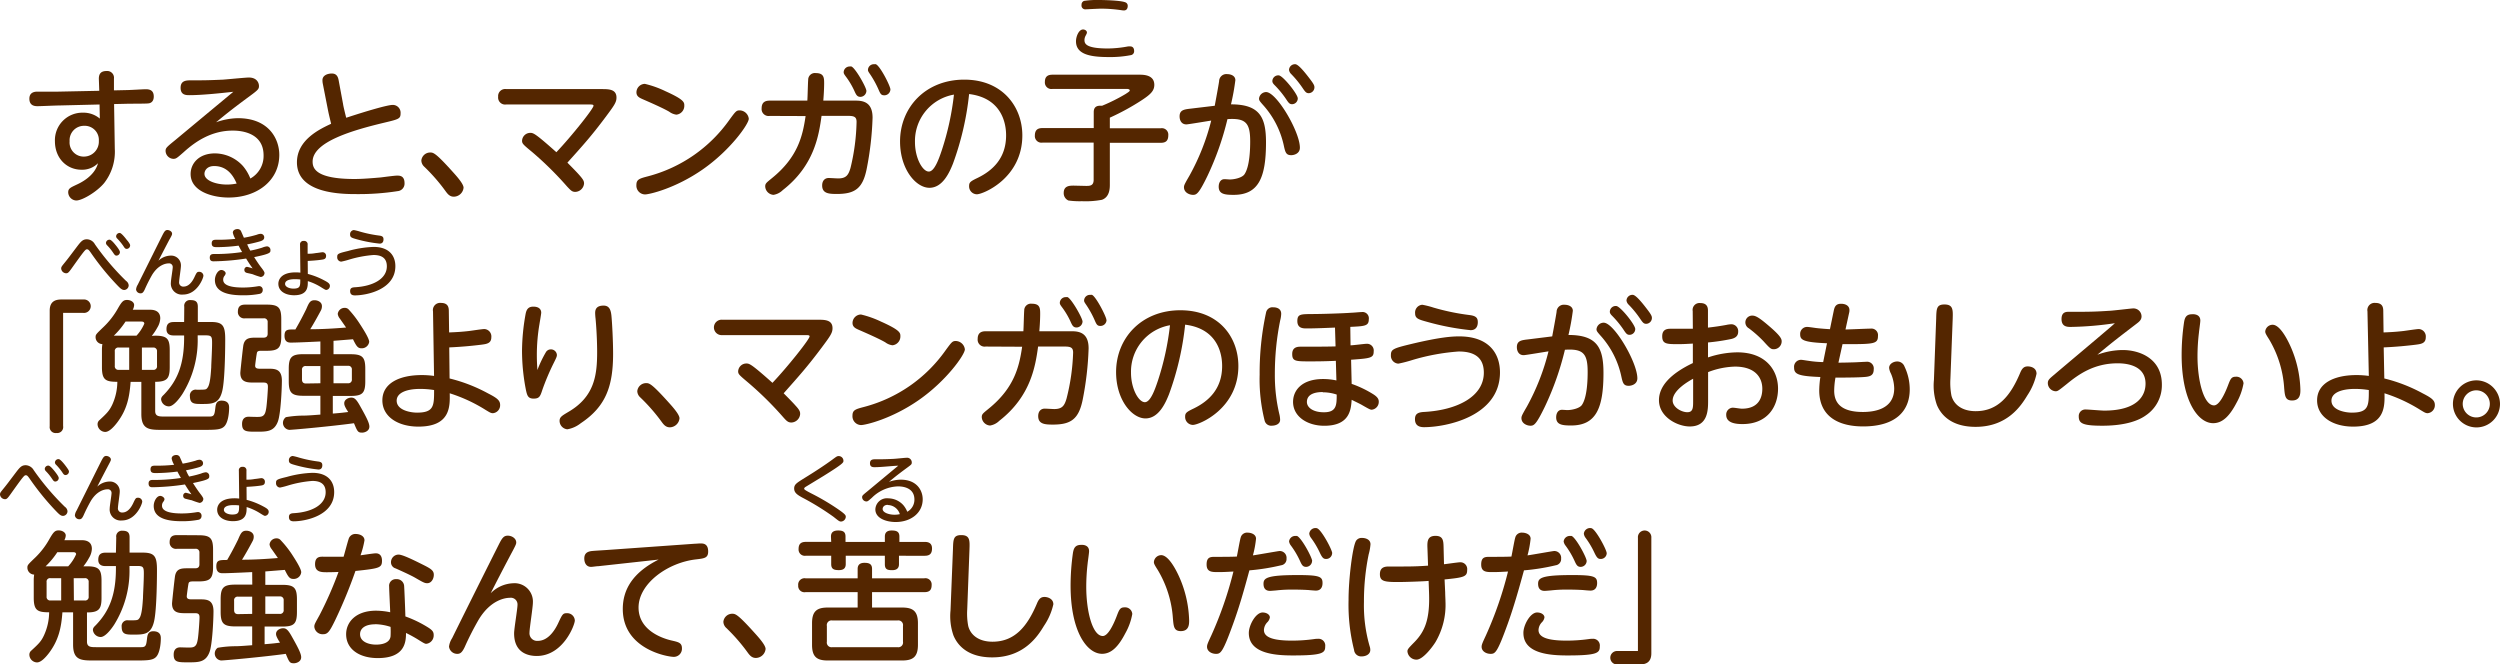 <svg xmlns="http://www.w3.org/2000/svg" width="531.16" height="141.17" viewBox="0 0 531.16 141.17">
  <defs>
    <style>
      .cls-1 {
        fill: #542600;
      }
    </style>
  </defs>
  <g id="レイヤー_2" data-name="レイヤー 2">
    <g id="レイヤー_1のコピー" data-name="レイヤー 1のコピー">
      <g id="txt_11">
        <path class="cls-1" d="M24.39,31.65a10.8,10.8,0,0,1-2.25,7.23c-1.53,1.86-4.65,3.72-5.94,3.72a1.79,1.79,0,0,1-1.71-1.74c0-.81.48-1,1.71-1.59.72-.33,3.87-1.74,4.62-4.59a4.72,4.72,0,0,1-3.51,1.38c-3.09,0-5.64-2.4-5.64-6.06a5.84,5.84,0,0,1,6-6.06,5.37,5.37,0,0,1,3.54,1.26l-.06-3-8.58.21c-.72,0-3.9.15-4.56.15-.48,0-1.77,0-1.77-1.59,0-1.08.69-1.47,1.59-1.5.69,0,3.84,0,4.5,0l8.76-.18L21,16.74c0-.81.24-1.65,1.62-1.65a1.44,1.44,0,0,1,1.59,1.62l0,2.49,2.7-.06c.63,0,3.48-.18,4.08-.18,1,0,1.68.36,1.68,1.56s-.81,1.41-1.08,1.44c-.48.09-4,.06-4.71.09l-2.64.06Zm-6.51-4.92A3.06,3.06,0,0,0,14.79,30a3,3,0,0,0,3.09,3.27A3.18,3.18,0,0,0,21,29.94,3,3,0,0,0,17.88,26.73Z"/>
        <path class="cls-1" d="M40.26,20.22c-.69,0-1.89,0-1.89-1.56s1.2-1.59,2.22-1.59c2.34,0,3.66,0,6.81-.15.87-.06,4.83-.45,5.46-.45,1.74,0,2.16,1.17,2.16,1.8s-.18.84-1.89,2.1c-4.2,3.09-5.43,4.14-7.23,5.61a14.5,14.5,0,0,1,4.65-.87c6.54,0,8.79,4.38,8.79,7.8,0,5.46-4.71,9.06-10.77,9.06-3.51,0-8.07-1.35-8.07-5,0-2.22,1.74-4.38,5.19-4.38a8.12,8.12,0,0,1,5.94,2.7,9.43,9.43,0,0,1,1.56,2.64A5.47,5.47,0,0,0,56,33c0-5.25-5.67-5.25-6.57-5.25-4.47,0-7.86,2.28-10.35,4.53-1.5,1.32-1.68,1.47-2.25,1.47a1.73,1.73,0,0,1-1.65-1.68c0-.63.21-.81,2.13-2.37,4-3.33,8.19-6.81,12.27-10.2C46.89,19.8,42.93,20.22,40.26,20.22Zm5.25,15.06c-1.56,0-2.07,1-2.07,1.65,0,1.5,2.61,2.28,4.71,2.28A10.12,10.12,0,0,0,50.28,39C49.32,36.66,47.76,35.28,45.51,35.28Z"/>
        <path class="cls-1" d="M72.9,22.17c0,.15.36,1.71.66,2.85,4-1.32,8.73-2.73,9.87-2.73a1.66,1.66,0,0,1,1.68,1.77c0,1.17-.36,1.26-3.45,2-6.78,1.62-15.24,4.08-15.24,8.28,0,1.44.69,3.69,8.91,3.69,1.71,0,3.81-.18,5.55-.33.51-.06,2.94-.39,3.48-.39s1.59,0,1.59,1.62a1.6,1.6,0,0,1-1.47,1.68,53.3,53.3,0,0,1-8.61.63c-3.09,0-12.78,0-12.78-6.75,0-4.8,4.89-7.08,7.26-8.19-.45-1.89-.51-2.1-.75-3.33l-1-5.1a4,4,0,0,1-.09-.84c0-1,1.05-1.41,2-1.41,1.14,0,1.35.9,1.47,1.59Z"/>
        <path class="cls-1" d="M96.42,41.79c-.93,0-1.38-.66-1.86-1.32a38.38,38.38,0,0,0-4.44-5.07,1.86,1.86,0,0,1-.6-1.29,1.89,1.89,0,0,1,1.86-1.71c.66,0,1.11,0,4.71,4,.84.93,2.4,2.64,2.4,3.48A2.11,2.11,0,0,1,96.42,41.79Z"/>
        <path class="cls-1" d="M127.83,18.93c1.47,0,3.15,0,3.15,1.8,0,1-.45,1.65-2.43,4.29-2.85,3.81-4.65,5.82-8,9.54,1.62,1.62,2.31,2.37,2.46,2.55,1,1.11,1.08,1.44,1.08,1.89a1.94,1.94,0,0,1-1.86,1.77c-.72,0-1-.36-1.77-1.17a71.46,71.46,0,0,0-7.35-7.26c-2-1.65-2.19-1.83-2.19-2.46a1.75,1.75,0,0,1,1.77-1.65c.63,0,1.08.15,5.52,4.11,3.27-3.45,7.89-9.27,7.89-9.87,0-.27-.33-.27-.84-.27H107.55a1.49,1.49,0,0,1-1.71-1.65,1.49,1.49,0,0,1,1.71-1.62Z"/>
        <path class="cls-1" d="M159.09,25.23c0,1.11-3.9,6.66-9.75,10.74s-11.4,5.34-12.3,5.34a1.87,1.87,0,0,1-1.83-2c0-1.2.66-1.38,2.49-1.86a30.73,30.73,0,0,0,17.28-12c1.32-1.8,1.47-2,2.19-2A2,2,0,0,1,159.09,25.23Zm-17.7-5.85c4,1.8,4,2.37,4,3.06a1.88,1.88,0,0,1-1.68,1.92,3.19,3.19,0,0,1-1.53-.63c-1.35-.78-3.75-1.83-5.67-2.67-.6-.27-1.29-.57-1.29-1.44a1.82,1.82,0,0,1,1.8-1.8A21.08,21.08,0,0,1,141.39,19.38Z"/>
        <path class="cls-1" d="M163.53,24.63A1.48,1.48,0,0,1,161.82,23c0-1.41.93-1.62,1.71-1.62h8c.06-.72.12-3.81.18-4.41a1.42,1.42,0,0,1,1.62-1.44c1.77,0,1.77,1.05,1.77,2.22,0,.12,0,1.53-.18,3.63h6.93c1.74,0,3.54.48,3.54,3.63a66.19,66.19,0,0,1-1.26,10.92c-.84,4.14-2.52,5.28-6.33,5.28-1.68,0-3.12-.09-3.12-1.8,0-1.08.63-1.59,1.38-1.59.33,0,1.77.09,2,.09,1.71,0,2.19-.69,2.64-2.22a44.83,44.83,0,0,0,1.29-9.78c0-1-.42-1.29-1.74-1.29h-5.7c-.57,4.11-1.53,10.56-8.25,15.78a3.62,3.62,0,0,1-1.95,1,1.88,1.88,0,0,1-1.77-1.77c0-.63.21-.78,1.38-1.74,5.64-4.53,6.6-9.18,7.2-13.23Zm20.55-5.31a1.31,1.31,0,0,1-1.26,1.26c-.72,0-.93-.45-1.32-1.32a16.57,16.57,0,0,0-1.68-2.85c-.45-.6-.57-.78-.57-1.08a1.26,1.26,0,0,1,1.35-1.2.57.57,0,0,1,.3,0C181.77,14.49,184.08,18.6,184.08,19.32Zm5.1-.3a1.29,1.29,0,0,1-1.29,1.23c-.69,0-.84-.3-1.29-1.35a20.67,20.67,0,0,0-1.65-3c-.45-.66-.54-.78-.54-1.08a1.24,1.24,0,0,1,1.35-1.17.67.67,0,0,1,.33,0C187,14,189.18,18.3,189.18,19Z"/>
        <path class="cls-1" d="M202.47,34.77c-.72,1.8-2.16,5.13-5,5.13s-6.24-3.9-6.24-9.84c0-7.23,5.4-13.14,13.65-13.14,8.1,0,12.33,5.76,12.33,11.85,0,9.09-8.34,12.51-9.66,12.51a1.68,1.68,0,0,1-1.65-1.74c0-.78.24-1,1.86-1.77,3.12-1.53,6-4.14,6-9,0-1.26-.12-7.83-7.86-8.79A61.48,61.48,0,0,1,202.47,34.77Zm-8.07-4.56c0,3.39,1.62,6.24,2.94,6.24,1.17,0,2.1-2.55,2.76-4.53a58.42,58.42,0,0,0,2.58-11.82A10,10,0,0,0,194.4,30.21Z"/>
        <path class="cls-1" d="M235.8,39.18c0,.75,0,2.67-1.68,3.27a18.59,18.59,0,0,1-4.23.3A17.41,17.41,0,0,1,227,42.6,1.7,1.7,0,0,1,226,41c0-1.56,1.29-1.56,2.16-1.56l2.58.06c.78,0,1.62,0,1.62-1.29V30.3H221.49a1.4,1.4,0,0,1-1.62-1.47c0-1.2.57-1.62,1.62-1.62h10.89V23.82c0-1.44,1.11-1.38,1.77-1.35A38,38,0,0,0,239.1,20c.84-.54.93-.63.93-.81s-.27-.3-.66-.3H223.65A1.39,1.39,0,0,1,222,17.4c0-1.29.81-1.53,1.62-1.53h18.42c.87,0,3.21,0,3.21,2.16,0,1.23-.75,2-2.64,3.24A50.3,50.3,0,0,1,235.8,25v2.25h10.83a1.37,1.37,0,0,1,1.59,1.47c0,1.2-.54,1.62-1.59,1.62H235.8Z"/>
        <path class="cls-1" d="M258.09,22.47c.15-.84.75-4,.93-5.22a1.53,1.53,0,0,1,1.71-1.5c.81,0,1.74.36,1.74,1.29a48.14,48.14,0,0,1-.93,5.13c6.12,0,7.44,2.76,7.44,8.07,0,7.56-1.62,11.16-6.87,11.16-1.89,0-3.18-.15-3.18-1.74,0-.9.45-1.59,1.2-1.59.36,0,1,.06,1.14.06,1.08,0,2.64-.39,3.12-1.08,1.17-1.68,1.23-5.64,1.23-7,0-3.9-.9-5-4.83-4.74a61.46,61.46,0,0,1-4.26,12.09c-1.83,3.78-2.31,4-3.06,4s-1.92-.48-1.92-1.62c0-.39.12-.66,1.2-2.52a48.29,48.29,0,0,0,4.59-11.64c-.84.12-4.89.81-5.28.81-1,0-1.44-.81-1.44-1.71,0-1.32.93-1.47,2.19-1.62Zm18.09,8.91c0,1.29-1.29,1.59-1.83,1.59-1.08,0-1.26-.57-1.56-1.92a18.79,18.79,0,0,0-4.29-8.58c-.9-1-1-1.17-1-1.53A1.54,1.54,0,0,1,269,19.56C271.23,19.56,276.18,28,276.18,31.38Zm-.45-10.47a1.23,1.23,0,0,1-1.2,1.23c-.54,0-.75-.27-1.32-1.14a20.39,20.39,0,0,0-2.43-2.94c-.42-.42-.45-.66-.45-.84a1.25,1.25,0,0,1,1.41-1.2C272.64,16.17,275.73,20,275.73,20.91Zm2.46-4.29c1,1.29,1.08,1.59,1.08,1.95a1.25,1.25,0,0,1-1.2,1.23c-.54,0-.75-.27-1.32-1.11a21.15,21.15,0,0,0-2.46-3,1.48,1.48,0,0,1-.42-.84,1.26,1.26,0,0,1,1.41-1.2C275.94,13.8,277.11,15.21,278.19,16.62Z"/>
        <path class="cls-1" d="M13.41,90.52A1.27,1.27,0,0,1,12,92a1.27,1.27,0,0,1-1.44-1.44V66c0-2.25,1.59-2.37,2.58-2.37h4.59a1.43,1.43,0,1,1,0,2.85H13.41Z"/>
        <path class="cls-1" d="M32.94,71.32c2.58,0,3.12.66,3.12,3.09V78c0,2.4-.54,3.12-3.09,3.12v6.21c0,1.17.87,1.17,2,1.17h9.54c1,0,1.08-.36,1.26-2,.09-.63.24-1.38,1.29-1.38,1.62,0,1.62,1.11,1.62,1.53,0,1.08-.21,3-.93,3.84s-1.89.84-4.86.84H34.5c-2.7,0-4.47,0-4.47-3.36V81.13H27.75C27.51,84.37,27,87,24.9,89.77c-.69.9-1.68,2-2.55,2a1.67,1.67,0,0,1-1.62-1.62,1.11,1.11,0,0,1,.42-.9c1.56-1.44,2.1-2,2.7-3.27a11.89,11.89,0,0,0,1.08-4.86c-2.49,0-3.27-.39-3.27-3.12v-3.6a7.67,7.67,0,0,1,.09-1.29,1.47,1.47,0,0,1-1.44-1.53c0-.51.18-.66,1.77-2.19A16.69,16.69,0,0,0,25,65.62c.9-1.59,1.23-1.89,2-1.89s1.5.45,1.5,1.08a2.26,2.26,0,0,1-.3,1h3.66c.45,0,2.19,0,2.19,1.83a4,4,0,0,1-.6,1.92,11.74,11.74,0,0,1-1.2,1.8Zm-2.28-2.55c0-.45-.45-.45-.66-.45H26.67a16.82,16.82,0,0,1-2.49,3H29A9.08,9.08,0,0,0,30.66,68.77Zm-3.21,9.81V73.84H25.23a.73.73,0,0,0-.84.84v3.06a.75.75,0,0,0,.84.84Zm2.7,0h2.37a.74.74,0,0,0,.84-.84V74.68a.75.75,0,0,0-.84-.84H30.15Zm9-13.41a1.21,1.21,0,0,1,1.35-1.41c1.11,0,1.53.39,1.53,1.41v3.24h2.76c2.52,0,3.06.75,3.06,3.66,0,.57,0,8.43-.63,11-.66,2.76-2.16,2.76-4.38,2.76-1.53,0-2.49,0-2.49-1.65a1.23,1.23,0,0,1,1.44-1.38c2,0,2,0,2.34-.48.54-.75.66-3,.75-4.26,0-.75.18-3.45.18-5.22,0-1.32-.12-1.59-1.35-1.59H42v.51a21.62,21.62,0,0,1-3.24,11.94c-.6.93-1.89,2.64-2.88,2.64a1.68,1.68,0,0,1-1.65-1.47c0-.42.21-.66.57-1,2.91-3,4.32-6.45,4.32-12.15v-.45H36.93c-.39,0-1.56,0-1.56-1.32,0-1,.39-1.53,1.56-1.53h2.19Z"/>
        <path class="cls-1" d="M56.67,64.72c2.49,0,3.09.6,3.09,3.09v3.63c0,2.52-.63,3.09-3.12,3.09H55.53c-.51,0-.84.06-.93.39s-.39,2.55-.39,2.79c0,.54.45.63,1,.63h1.92c1.44,0,2.76.15,2.76,2.55,0,1.68-.24,7-.84,8.64-.81,2.19-2.34,2.19-4.53,2.19s-3.09,0-3.09-1.65c0-1,.51-1.53,1.38-1.53.39,0,2.16.09,2.52,0,.9-.12,1.08-.87,1.23-1.77s.36-3.87.36-4.59c0-.54-.12-.9-.9-.9H54c-1.41,0-2.94,0-2.94-2.07,0-.24.57-5.61.66-5.94.33-1.53,1.44-1.53,2.76-1.53H56c.66,0,.87-.36.87-.84V68.47a.76.76,0,0,0-.87-.84h-3.9a1.34,1.34,0,0,1-1.56-1.38c0-1.08.48-1.53,1.56-1.53Zm11.4,7.83c-3.78.18-5.43.24-6.24.24-.42,0-1.38,0-1.38-1.44S61.2,70,62.76,70c1.29-2.22,2-3.72,2.28-4.26.6-1.41.84-1.95,1.8-1.95.6,0,1.56.33,1.56,1.26a1.93,1.93,0,0,1-.27,1c-.18.36-1.44,2.67-2.22,3.9,2.58,0,5-.15,7.62-.36-.18-.27-1.11-1.59-1.32-1.89a2,2,0,0,1-.45-1,1.46,1.46,0,0,1,1.5-1.29,1.13,1.13,0,0,1,.75.27,21.8,21.8,0,0,1,2.43,3.12c.6.93,2,3.06,2,3.84A1.59,1.59,0,0,1,76.8,74c-.78,0-1.08-.45-1.8-1.92l-4.14.33v2.85h3.66c2.52,0,3.09.66,3.09,3.12V81c0,2.52-.6,3.12-3.09,3.12H70.71v3.75c1.89-.15,2-.18,3.27-.33a2.7,2.7,0,0,0-.21-.33c-.63-1-.63-1.32-.63-1.53,0-.81.9-1.2,1.5-1.2s1,.27,1.74,1.56c1.32,2.34,2.1,3.78,2.1,4.59,0,1-1.08,1.29-1.53,1.29-.9,0-1-.21-1.74-2-4.8.66-13.08,1.41-13.74,1.41a1.49,1.49,0,0,1-.72-2.7,22.41,22.41,0,0,1,3.66-.33c1.23,0,3-.18,3.66-.21v-4h-3.6c-2.52,0-3.12-.63-3.12-3.12V78.37c0-2.49.6-3.12,3.12-3.12h3.6Zm0,8.88V77.77H65a.74.74,0,0,0-.84.84v2c0,.54.24.87.84.87Zm2.79,0h3.06a.76.76,0,0,0,.84-.87v-2a.75.75,0,0,0-.84-.84H70.86Z"/>
        <path class="cls-1" d="M95.52,80.41a33.81,33.81,0,0,1,8.13,3.15c1.95,1,2.61,1.5,2.61,2.49a1.69,1.69,0,0,1-1.53,1.74c-.45,0-.69-.18-1.5-.66a32.91,32.91,0,0,0-7.68-3.57c.06,2.76.18,7.08-6.66,7.08-4.32,0-7.65-2.1-7.65-5.58,0-3.69,3.72-5.37,8.34-5.37a19.19,19.19,0,0,1,2.64.18L92,66.16a1.53,1.53,0,0,1,1.68-1.8c1.56,0,1.68,1,1.68,1.77l.06,4.5c1.53-.06,2.61-.12,4.2-.3.51-.06,2.82-.42,3.3-.42a1.57,1.57,0,0,1,1.47,1.74c0,1.32-1,1.44-2.16,1.59-1.71.21-4,.45-6.78.57Zm-6.24,2.22c-3,0-5,.87-5,2.49,0,2.07,3,2.55,4.32,2.55,3.63,0,3.63-1.5,3.63-4.8A18.7,18.7,0,0,0,89.28,82.63Z"/>
        <path class="cls-1" d="M116,74.8a1.21,1.21,0,0,1,1-.57,1.27,1.27,0,0,1,1.32,1.17c0,.33-.06.51-.81,2a51.24,51.24,0,0,0-2.28,5.43c-.45,1.41-.66,1.86-1.86,1.86S112,84,111.75,82.9a43.5,43.5,0,0,1-.84-8.28,45.18,45.18,0,0,1,.78-8c.21-1,.66-1.47,1.62-1.47,1.26,0,1.68.63,1.68,1.29,0,.27-.33,2.13-.36,2.34a38.83,38.83,0,0,0-.57,6.72c0,1.32.06,2.13.12,3.12A24.08,24.08,0,0,1,116,74.8ZM129.9,67c.15,1.5.36,5.34.36,8.16,0,6.87-1.53,11.22-6.87,14.76a6.32,6.32,0,0,1-2.85,1.29,1.81,1.81,0,0,1-1.65-1.77c0-.81.45-1.08,1.86-1.92,5.58-3.24,6.12-7.86,6.12-12.72,0-.42,0-3.39-.33-7.08a10.73,10.73,0,0,1-.09-1.23c0-1,.51-1.56,1.8-1.56S129.78,66,129.9,67Z"/>
        <path class="cls-1" d="M142.32,90.79c-.93,0-1.38-.66-1.86-1.32A38.38,38.38,0,0,0,136,84.4a1.86,1.86,0,0,1-.6-1.29,1.89,1.89,0,0,1,1.86-1.71c.66,0,1.11,0,4.71,4,.84.93,2.4,2.64,2.4,3.48A2.11,2.11,0,0,1,142.32,90.79Z"/>
        <path class="cls-1" d="M173.73,67.93c1.47,0,3.15,0,3.15,1.8,0,1-.45,1.65-2.43,4.29-2.85,3.81-4.65,5.82-7.95,9.54,1.62,1.62,2.31,2.37,2.46,2.55C170,87.22,170,87.55,170,88a1.94,1.94,0,0,1-1.86,1.77c-.72,0-1.05-.36-1.77-1.17a71.46,71.46,0,0,0-7.35-7.26c-1.95-1.65-2.19-1.83-2.19-2.46a1.75,1.75,0,0,1,1.77-1.65c.63,0,1.08.15,5.52,4.11,3.27-3.45,7.89-9.27,7.89-9.87,0-.27-.33-.27-.84-.27H153.45a1.64,1.64,0,1,1,0-3.27Z"/>
        <path class="cls-1" d="M205,74.23c0,1.11-3.9,6.66-9.75,10.74s-11.4,5.34-12.3,5.34a1.87,1.87,0,0,1-1.83-2c0-1.2.66-1.38,2.49-1.86a30.73,30.73,0,0,0,17.28-12c1.32-1.8,1.47-2,2.19-2A2,2,0,0,1,205,74.23Zm-17.7-5.85c4,1.8,4,2.37,4,3.06a1.88,1.88,0,0,1-1.68,1.92,3.19,3.19,0,0,1-1.53-.63c-1.35-.78-3.75-1.83-5.67-2.67-.6-.27-1.29-.57-1.29-1.44a1.82,1.82,0,0,1,1.8-1.8A21.08,21.08,0,0,1,187.29,68.38Z"/>
        <path class="cls-1" d="M209.43,73.63A1.48,1.48,0,0,1,207.72,72c0-1.41.93-1.62,1.71-1.62h8c.06-.72.12-3.81.18-4.41a1.42,1.42,0,0,1,1.62-1.44c1.77,0,1.77,1,1.77,2.22,0,.12,0,1.53-.18,3.63h6.93c1.74,0,3.54.48,3.54,3.63a66.19,66.19,0,0,1-1.26,10.92c-.84,4.14-2.52,5.28-6.33,5.28-1.68,0-3.12-.09-3.12-1.8,0-1.08.63-1.59,1.38-1.59.33,0,1.77.09,2,.09,1.71,0,2.19-.69,2.64-2.22A44.83,44.83,0,0,0,228,74.92c0-1-.42-1.29-1.74-1.29h-5.7c-.57,4.11-1.53,10.56-8.25,15.78a3.62,3.62,0,0,1-1.95,1,1.88,1.88,0,0,1-1.77-1.77c0-.63.21-.78,1.38-1.74,5.64-4.53,6.6-9.18,7.2-13.23ZM230,68.32a1.31,1.31,0,0,1-1.26,1.26c-.72,0-.93-.45-1.32-1.32a16.57,16.57,0,0,0-1.68-2.85c-.45-.6-.57-.78-.57-1.08a1.26,1.26,0,0,1,1.35-1.2.57.57,0,0,1,.3,0C227.67,63.49,230,67.6,230,68.32Zm5.1-.3a1.29,1.29,0,0,1-1.29,1.23c-.69,0-.84-.3-1.29-1.35a20.67,20.67,0,0,0-1.65-3c-.45-.66-.54-.78-.54-1.08a1.24,1.24,0,0,1,1.35-1.17.67.67,0,0,1,.33,0C232.86,63,235.08,67.3,235.08,68Z"/>
        <path class="cls-1" d="M248.37,83.77c-.72,1.8-2.16,5.13-5,5.13s-6.24-3.9-6.24-9.84c0-7.23,5.4-13.14,13.65-13.14s12.33,5.76,12.33,11.85c0,9.09-8.34,12.51-9.66,12.51a1.68,1.68,0,0,1-1.65-1.74c0-.78.24-1,1.86-1.77,3.12-1.53,6-4.14,6-9,0-1.26-.12-7.83-7.86-8.79A61.48,61.48,0,0,1,248.37,83.77Zm-8.07-4.56c0,3.39,1.62,6.24,2.94,6.24,1.17,0,2.1-2.55,2.76-4.53a58.42,58.42,0,0,0,2.58-11.82A10,10,0,0,0,240.3,79.21Z"/>
        <path class="cls-1" d="M269,66.37a1.38,1.38,0,0,1,1.53-1.08c.21,0,1.68,0,1.68,1.38a6.18,6.18,0,0,1-.21,1.38,57,57,0,0,0-1.14,11.43,35.79,35.79,0,0,0,1,8.7,5.59,5.59,0,0,1,.12,1c0,1-1.11,1.26-1.71,1.26a1.43,1.43,0,0,1-1.59-1.11,36,36,0,0,1-1.05-9.72A60.44,60.44,0,0,1,269,66.37Zm17.94,7c.57,0,3-.33,3.48-.33a1.43,1.43,0,0,1,1.44,1.62c0,1.41-.69,1.47-4.8,1.77l.12,5.13a22.59,22.59,0,0,1,4.71,2.28c.75.51,1.05.93,1.05,1.5a1.67,1.67,0,0,1-1.5,1.71c-.3,0-.54-.12-2.07-1-.39-.24-2-1-2.19-1.11-.15,2.07-.39,5.52-5.82,5.52-3.6,0-6.63-1.95-6.63-5.07,0-2.43,1.83-4.86,6.39-4.86a13.46,13.46,0,0,1,2.82.3l-.12-4.17c-2.49.12-4.29.12-5.43.12-3.09,0-3.84,0-3.84-1.56,0-1.17.69-1.56,1.71-1.56,2.49,0,5.4,0,7.5-.06l-.12-4c-1.5.06-4.11.18-6,.18-.75,0-2,0-2-1.56s.78-1.47,3.48-1.5c1.32,0,5.85-.12,7.92-.27.36,0,1.95-.15,2.28-.15a1.34,1.34,0,0,1,1.5,1.53c0,1.44-.84,1.47-3.93,1.62Zm-5.91,9.93c-.6,0-3.36,0-3.36,2.1,0,1.26,1.44,2.19,3.54,2.19C284,87.64,284,86,284,83.83A9.36,9.36,0,0,0,281.07,83.35Z"/>
        <path class="cls-1" d="M299.82,73.09c6.15-1.47,8.67-1.62,10.2-1.62,6.3,0,8.67,3.6,8.67,7.65,0,9.39-11.49,11.64-16.14,11.64-1.23,0-1.92-.51-1.92-1.71s.75-1.47,2-1.53c6.93-.39,12.63-3.24,12.63-8.34,0-3.48-2.34-4.5-5.34-4.5a45.41,45.41,0,0,0-9.81,1.8,28,28,0,0,1-3,.78,1.67,1.67,0,0,1-1.59-1.8C295.5,74.2,296.07,74,299.82,73.09Zm2.37-8.34a18.3,18.3,0,0,1,2.37.6,48.38,48.38,0,0,0,7.68,1.59c1.44.18,1.74.66,1.74,1.53s-.39,1.68-1.53,1.68a54.6,54.6,0,0,1-9.24-1.77c-1.86-.51-2.55-.72-2.55-1.83A1.65,1.65,0,0,1,302.19,64.75Z"/>
        <path class="cls-1" d="M329.79,71.47c.15-.84.75-4,.93-5.22a1.53,1.53,0,0,1,1.71-1.5c.81,0,1.74.36,1.74,1.29a48.14,48.14,0,0,1-.93,5.13c6.12,0,7.44,2.76,7.44,8.07,0,7.56-1.62,11.16-6.87,11.16-1.89,0-3.18-.15-3.18-1.74,0-.9.45-1.59,1.2-1.59.36,0,1,.06,1.14.06,1.08,0,2.64-.39,3.12-1.08,1.17-1.68,1.23-5.64,1.23-7,0-3.9-.9-5-4.83-4.74a61.46,61.46,0,0,1-4.26,12.09c-1.83,3.78-2.31,4.05-3.06,4.05s-1.92-.48-1.92-1.62c0-.39.12-.66,1.2-2.52A48.29,48.29,0,0,0,329,74.65c-.84.12-4.89.81-5.28.81-1,0-1.44-.81-1.44-1.71,0-1.32.93-1.47,2.19-1.62Zm18.09,8.91c0,1.29-1.29,1.59-1.83,1.59-1.08,0-1.26-.57-1.56-1.92a18.79,18.79,0,0,0-4.29-8.58c-.9-1-1-1.17-1-1.53a1.54,1.54,0,0,1,1.53-1.38C342.93,68.56,347.88,77,347.88,80.38Zm-.45-10.47a1.23,1.23,0,0,1-1.2,1.23c-.54,0-.75-.27-1.32-1.14a20.39,20.39,0,0,0-2.43-2.94c-.42-.42-.45-.66-.45-.84a1.25,1.25,0,0,1,1.41-1.2C344.34,65.17,347.43,69,347.43,69.91Zm2.46-4.29c1,1.29,1.08,1.59,1.08,1.95a1.25,1.25,0,0,1-1.2,1.23c-.54,0-.75-.27-1.32-1.11a21.15,21.15,0,0,0-2.46-3,1.48,1.48,0,0,1-.42-.84,1.26,1.26,0,0,1,1.41-1.2C347.64,62.8,348.81,64.21,349.89,65.62Z"/>
        <path class="cls-1" d="M359.64,66.1a1.46,1.46,0,0,1,1.62-1.71c1.62,0,1.62,1.17,1.62,1.71v3.51c1.47-.18,2.4-.3,3.87-.57a6.33,6.33,0,0,1,1.14-.15,1.47,1.47,0,0,1,1.41,1.59c0,1-.72,1.35-1.41,1.53a43.56,43.56,0,0,1-5,.75v3.18a20,20,0,0,1,6.24-1.08c6.06,0,8.64,3.84,8.64,7.71s-2.28,7.53-7.56,7.53c-1.56,0-3.45-.27-3.45-1.95a1.45,1.45,0,0,1,1.35-1.53c.51,0,1.53.21,2,.21,3.6,0,4.32-2.43,4.32-4.23,0-2.4-1.53-4.71-5.82-4.71a17,17,0,0,0-5.7,1.17v6c0,2,0,5.55-3.9,5.55-2.58,0-6.54-2-6.54-5.58,0-3,2.49-5.64,7.2-7.89V73c-1.59.09-2.1.12-3.24.12-2.37,0-3.27-.06-3.27-1.68,0-1.26.75-1.59,1.71-1.59h4.8Zm.09,14.37c-.72.39-4.35,2.37-4.35,4.62,0,1.47,1.89,2.49,3.12,2.49s1.23-1,1.23-2.43Zm16.14-11.19c2.67,2.28,2.67,2.82,2.67,3.3a1.68,1.68,0,0,1-1.65,1.62c-.63,0-.81-.15-2.25-1.74a25.13,25.13,0,0,0-3.06-2.7,1.44,1.44,0,0,1,.81-2.7C373.17,67.06,374.25,67.9,375.87,69.28Z"/>
        <path class="cls-1" d="M390.6,77.05c.63,0,1.11,0,3.18-.06.42,0,2.31-.12,2.7-.12a1.42,1.42,0,0,1,1.62,1.59c0,1.56-1.08,1.59-2.64,1.68s-4.95.09-5.49.09A16.86,16.86,0,0,0,389.7,83c0,2.46,1.29,4.53,6.09,4.53,2.1,0,6.66-.42,6.66-5a8.34,8.34,0,0,0-.69-3.15,3.55,3.55,0,0,1-.39-1.2c0-.93,1-1.38,1.71-1.38a1.64,1.64,0,0,1,1.56,1.08,11.28,11.28,0,0,1,1.11,4.86c0,4.44-2.82,7.86-9.9,7.86-5.1,0-9.33-2-9.33-7.68a21.44,21.44,0,0,1,.24-2.82c-4.71-.18-5.58-.6-5.58-2a1.48,1.48,0,0,1,1.53-1.65c.21,0,1.26.18,1.53.21a22.25,22.25,0,0,0,3.12.27l.81-4c-5.13-.21-5.7-.72-5.7-1.92A1.47,1.47,0,0,1,384,69.46c.27,0,1.44.18,1.68.21.63.09,2,.21,3.12.27l.81-3.93c.15-.69.36-1.47,1.53-1.47s1.8.57,1.8,1.32a2,2,0,0,1-.06.57L392.1,70c.84,0,4.56-.18,5.34-.18A1.39,1.39,0,0,1,399,71.38c0,1.65-.81,1.74-6.39,1.74l-1.14,0Z"/>
        <path class="cls-1" d="M411.37,67.69c.05-2.13.09-3,1.76-3,1.86,0,1.8,1.17,1.75,3l-.49,12.81A14.57,14.57,0,0,0,414.6,84c.45,1.86,2.16,3.36,5.16,3.36,4.74,0,7.41-3.27,9.45-8.13.45-1.08.9-1.38,1.62-1.38s1.86.33,1.86,1.56A13.23,13.23,0,0,1,430.74,84c-1.35,2.25-4.26,6.69-11,6.69-5,0-7.29-2.4-8.22-4.65a12.43,12.43,0,0,1-.63-5.31Z"/>
        <path class="cls-1" d="M440,69.46c-.75,0-2,0-2-1.68s1.23-1.53,1.77-1.53c3.45,0,5.19,0,8.25-.21.66,0,4.8-.51,5.16-.51A1.71,1.71,0,0,1,455,67.21c0,.66-.36,1.05-1.05,1.56-3.9,3-4.59,3.48-8.34,6.6a15.92,15.92,0,0,1,5.4-1c3.51,0,8.31,1.74,8.31,7.35a7.7,7.7,0,0,1-3.42,6.54c-1.38,1-4.14,2.19-9.24,2.19-4.23,0-5-.51-5-2A1.39,1.39,0,0,1,443.1,87c.63,0,3.36.24,3.93.24,7,0,8.82-3.09,8.82-5.73,0-3.81-3.87-4.32-5.91-4.32-5.07,0-8.34,2.37-10.8,4.38-1.76,1.41-1.95,1.56-2.4,1.56a1.75,1.75,0,0,1-1.65-1.74c0-.63.3-.9,1.38-1.8,1.68-1.44,9.12-7.68,10.65-9,1.32-1.11,1.62-1.38,2.22-1.92A70.31,70.31,0,0,1,440,69.46Z"/>
        <path class="cls-1" d="M467.49,68.11c0,.42-.27,2.19-.29,2.55a42,42,0,0,0-.31,5c0,5.31,1.35,10.47,3.51,10.47,1.11,0,2.25-2.37,2.94-4.17.54-1.41.72-1.92,1.68-1.92a1.52,1.52,0,0,1,1.65,1.41,13,13,0,0,1-1.46,4.08c-1.42,2.73-2.92,4.38-5,4.38-3.18,0-6.69-4.68-6.69-14.49a47.77,47.77,0,0,1,.52-7c.14-.81.38-1.65,1.67-1.65C466.08,66.73,467.49,66.73,467.49,68.11Zm19.26,5.7a24.24,24.24,0,0,1,2,9c0,.78,0,2.28-1.77,2.28-1.47,0-1.53-1-1.68-2.7a23,23,0,0,0-3.18-10.26c-.69-1.08-.84-1.38-.84-1.71A1.58,1.58,0,0,1,482.85,69C484.29,69,485.82,71.68,486.75,73.81Z"/>
        <path class="cls-1" d="M506.58,80.41a33.65,33.65,0,0,1,8.13,3.15c1.95,1,2.61,1.5,2.61,2.49a1.69,1.69,0,0,1-1.53,1.74c-.45,0-.69-.18-1.5-.66a33,33,0,0,0-7.67-3.57c.05,2.76.17,7.08-6.66,7.08-4.33,0-7.66-2.1-7.66-5.58,0-3.69,3.73-5.37,8.34-5.37a19.34,19.34,0,0,1,2.65.18L503,66.16a1.53,1.53,0,0,1,1.68-1.8c1.57,0,1.68,1,1.68,1.77l.06,4.5c1.53-.06,2.61-.12,4.2-.3.51-.06,2.82-.42,3.3-.42a1.57,1.57,0,0,1,1.47,1.74c0,1.32-1,1.44-2.16,1.59-1.71.21-4,.45-6.78.57Zm-6.23,2.22c-3,0-5,.87-5,2.49,0,2.07,3,2.55,4.32,2.55,3.62,0,3.62-1.5,3.62-4.8A18.43,18.43,0,0,0,500.35,82.63Z"/>
        <path class="cls-1" d="M531.16,85.81a5,5,0,1,1-5-5A5.05,5.05,0,0,1,531.16,85.81Zm-7.92,0a2.88,2.88,0,1,0,2.88-2.88A2.89,2.89,0,0,0,523.24,85.81Z"/>
        <path class="cls-1" d="M18.45,120.32c2.58,0,3.12.66,3.12,3.09V127c0,2.4-.54,3.12-3.09,3.12v6.21c0,1.17.87,1.17,1.95,1.17H30c1,0,1.08-.36,1.26-2,.09-.63.24-1.38,1.29-1.38,1.62,0,1.62,1.11,1.62,1.53,0,1.08-.21,3-.93,3.84s-1.89.84-4.86.84H20c-2.7,0-4.47,0-4.47-3.36v-6.87H13.26c-.24,3.24-.78,5.88-2.85,8.64-.69.9-1.68,2-2.55,2a1.67,1.67,0,0,1-1.62-1.62,1.11,1.11,0,0,1,.42-.9c1.56-1.44,2.1-1.95,2.7-3.27a11.89,11.89,0,0,0,1.08-4.86c-2.49,0-3.27-.39-3.27-3.12v-3.6a7.67,7.67,0,0,1,.09-1.29,1.47,1.47,0,0,1-1.44-1.53c0-.51.18-.66,1.77-2.19a16.69,16.69,0,0,0,2.88-3.78c.9-1.59,1.23-1.89,2-1.89s1.5.45,1.5,1.08a2.26,2.26,0,0,1-.3,1h3.66c.45,0,2.19,0,2.19,1.83a4,4,0,0,1-.6,1.92,11.74,11.74,0,0,1-1.2,1.8Zm-2.28-2.55c0-.45-.45-.45-.66-.45H12.18a16.82,16.82,0,0,1-2.49,3h4.8A9.08,9.08,0,0,0,16.17,117.77ZM13,127.58v-4.74H10.74a.73.73,0,0,0-.84.84v3.06a.75.75,0,0,0,.84.84Zm2.7,0H18a.74.74,0,0,0,.84-.84v-3.06a.75.75,0,0,0-.84-.84H15.66Zm9-13.41A1.21,1.21,0,0,1,26,112.76c1.11,0,1.53.39,1.53,1.41v3.24h2.76c2.52,0,3.06.75,3.06,3.66,0,.57,0,8.43-.63,11-.66,2.76-2.16,2.76-4.38,2.76-1.53,0-2.49,0-2.49-1.65a1.23,1.23,0,0,1,1.44-1.38c1.95,0,2,0,2.34-.48.54-.75.66-3,.75-4.26,0-.75.18-3.45.18-5.22,0-1.32-.12-1.59-1.35-1.59H27.51v.51a21.62,21.62,0,0,1-3.24,11.94c-.6.93-1.89,2.64-2.88,2.64a1.68,1.68,0,0,1-1.65-1.47c0-.42.21-.66.57-1,2.91-3,4.32-6.45,4.32-12.15v-.45H22.44c-.39,0-1.56,0-1.56-1.32,0-1,.39-1.53,1.56-1.53h2.19Z"/>
        <path class="cls-1" d="M42.18,113.72c2.49,0,3.09.6,3.09,3.09v3.63c0,2.52-.63,3.09-3.12,3.09H41c-.51,0-.84.06-.93.39s-.39,2.55-.39,2.79c0,.54.45.63,1,.63h1.92c1.44,0,2.76.15,2.76,2.55,0,1.68-.24,7.05-.84,8.64-.81,2.19-2.34,2.19-4.53,2.19s-3.09,0-3.09-1.65c0-1,.51-1.53,1.38-1.53.39,0,2.16.09,2.52,0,.9-.12,1.08-.87,1.23-1.77s.36-3.87.36-4.59c0-.54-.12-.9-.9-.9h-2c-1.41,0-2.94,0-2.94-2.07,0-.24.57-5.61.66-5.94.33-1.53,1.44-1.53,2.76-1.53h1.53c.66,0,.87-.36.87-.84v-2.46a.76.76,0,0,0-.87-.84h-3.9a1.34,1.34,0,0,1-1.56-1.38c0-1.08.48-1.53,1.56-1.53Zm11.4,7.83c-3.78.18-5.43.24-6.24.24-.42,0-1.38,0-1.38-1.44s.75-1.35,2.31-1.38c1.29-2.22,2-3.72,2.28-4.26.6-1.41.84-1.95,1.8-1.95.6,0,1.56.33,1.56,1.26a1.93,1.93,0,0,1-.27,1c-.18.36-1.44,2.67-2.22,3.9,2.58,0,5-.15,7.62-.36-.18-.27-1.11-1.59-1.32-1.89a2,2,0,0,1-.45-1,1.46,1.46,0,0,1,1.5-1.29,1.13,1.13,0,0,1,.75.27A21.8,21.8,0,0,1,62,117.74c.6.93,2,3.06,2,3.84A1.59,1.59,0,0,1,62.31,123c-.78,0-1.08-.45-1.8-1.92l-4.14.33v2.85H60c2.52,0,3.09.66,3.09,3.12V130c0,2.52-.6,3.12-3.09,3.12H56.22v3.75c1.89-.15,2-.18,3.27-.33a2.7,2.7,0,0,0-.21-.33c-.63-1.05-.63-1.32-.63-1.53,0-.81.9-1.2,1.5-1.2s1,.27,1.74,1.56c1.32,2.34,2.1,3.78,2.1,4.59,0,1-1.08,1.29-1.53,1.29-.9,0-1-.21-1.74-2-4.8.66-13.08,1.41-13.74,1.41a1.49,1.49,0,0,1-.72-2.7,22.41,22.41,0,0,1,3.66-.33c1.23,0,3-.18,3.66-.21v-4H50c-2.52,0-3.12-.63-3.12-3.12v-2.64c0-2.49.6-3.12,3.12-3.12h3.6Zm0,8.88v-3.66h-3a.74.74,0,0,0-.84.84v2c0,.54.24.87.84.87Zm2.79,0h3.06a.76.76,0,0,0,.84-.87v-2a.75.75,0,0,0-.84-.84H56.37Z"/>
        <path class="cls-1" d="M71.22,131.75c-1.2,2.46-1.59,3-2.58,3a1.76,1.76,0,0,1-1.86-1.59c0-.51.15-.72,1.14-2.52a77.59,77.59,0,0,0,4-9.12c-1.38.06-2.37.06-2.43.06-1.17,0-2.55,0-2.55-1.71s1.17-1.59,1.83-1.59c.9,0,3.48,0,4.23,0,.18-.57.87-3.18,1.05-3.69a1.48,1.48,0,0,1,1.53-1.14c.75,0,1.86.36,1.86,1.35a18.61,18.61,0,0,1-.84,3.18c.51-.06,2.76-.42,3.24-.42,1,0,1.32.75,1.32,1.56,0,1.53-.54,1.65-5.64,2.19A103,103,0,0,1,71.22,131.75Zm11.46-7.11a1.41,1.41,0,0,1,1.5-1.59,1.56,1.56,0,0,1,1.68,1.38c.06.72.24,5.25.27,6.54A24.91,24.91,0,0,1,91,133.34c.84.54,1.14.9,1.14,1.56a1.79,1.79,0,0,1-1.59,1.89c-.27,0-.63-.21-1.77-.93a28,28,0,0,0-2.52-1.38c0,1.92-.21,5.34-6,5.34-3.9,0-6.72-1.89-6.72-5.07,0-2.52,2-5,6.36-5a15.11,15.11,0,0,1,3,.33C82.89,129.26,82.68,125.48,82.68,124.64Zm-2.94,8c-2.34,0-3.24,1-3.24,2.1,0,1.65,1.89,2.22,3.42,2.22.87,0,2.88-.18,3.06-1.77a17.91,17.91,0,0,0,0-2A11.14,11.14,0,0,0,79.74,132.62Zm10-12.72c1.74.87,2.43,1.26,2.43,2.19s-.57,1.8-1.38,1.8c-.51,0-.75-.09-2.55-1.14-1.14-.66-3.6-1.74-4.17-2a1.34,1.34,0,0,1-1-1.29,1.62,1.62,0,0,1,1.62-1.65C85.5,117.83,87.72,118.91,89.7,119.9Z"/>
        <path class="cls-1" d="M109.05,123.92a3.89,3.89,0,0,1,4.17,4.11c0,1-.72,5.46-.72,6.36a1.62,1.62,0,0,0,1.77,1.77c2,0,3.45-1.89,4.32-3.75s1-2.13,1.83-2.13a1.63,1.63,0,0,1,1.71,1.56c0,.9-2.46,7.53-8.1,7.53-1.68,0-4.8-.57-4.8-4.8,0-1,.72-5.19.72-6.06a1.42,1.42,0,0,0-1.62-1.5c-1,0-4.08.45-6.6,4.59a62.56,62.56,0,0,0-3,5.88c-.48,1-.87,1.44-1.53,1.44a1.75,1.75,0,0,1-1.8-1.53,4.18,4.18,0,0,1,.66-1.8c2.46-5,7.23-14.55,9.93-19.92.66-1.29,1-1.86,1.89-1.86s1.8.6,1.8,1.44c0,.33-.09.57-1.14,2.52-1.38,2.61-2.85,5.43-4.29,8.28A7.1,7.1,0,0,1,109.05,123.92Z"/>
        <path class="cls-1" d="M127.17,120.29c-.39,0-1.26.15-1.59.15-1,0-1.44-.84-1.44-1.77,0-1.14.69-1.47,1.53-1.59.48-.06,2.58-.18,3-.21l19-1.35c.3,0,.81-.06,1.14-.06.54,0,1.65,0,1.65,1.71,0,1.38-.78,1.47-2.58,1.68-6.06.69-12.21,5.16-12.21,10.23s5.52,6.66,7,7,2.22.48,2.22,1.68a1.73,1.73,0,0,1-1.74,1.8c-1.29,0-10.83-1.62-10.83-10.17,0-4.11,2.1-7.74,7.62-10.5Z"/>
        <path class="cls-1" d="M160.59,139.79c-.93,0-1.38-.66-1.86-1.32a38.38,38.38,0,0,0-4.44-5.07,1.86,1.86,0,0,1-.6-1.29,1.89,1.89,0,0,1,1.86-1.71c.66,0,1.11,0,4.71,4,.84.93,2.4,2.64,2.4,3.48A2.11,2.11,0,0,1,160.59,139.79Z"/>
        <path class="cls-1" d="M182.22,125.81H171.15a1.33,1.33,0,0,1-1.56-1.44,1.35,1.35,0,0,1,1.56-1.5h11.07v-2c0-.9.54-1.29,1.44-1.29s1.62.18,1.62,1.29v2h11.1a1.32,1.32,0,0,1,1.56,1.41c0,1.08-.45,1.53-1.56,1.53h-11.1v3.27h6.39c2.25,0,3.36.72,3.36,3.33V137c0,2.58-1.08,3.33-3.36,3.33H175.86c-2.31,0-3.33-.78-3.33-3.33v-4.59c0-2.52,1-3.33,3.33-3.33h6.36ZM176.55,114c0-.87.48-1.29,1.53-1.29s1.56.3,1.56,1.29v1.14H188V114c0-.84.45-1.29,1.44-1.29s1.65.21,1.65,1.29v1.14h5.4c.48,0,1.53.06,1.53,1.38,0,1-.39,1.56-1.53,1.56H191v1.8c0,.81-.45,1.26-1.44,1.26S188,121,188,119.87v-1.8h-8.31v1.77c0,.84-.42,1.29-1.44,1.29s-1.65-.18-1.65-1.29v-1.77h-5.37a1.33,1.33,0,0,1-1.56-1.41c0-1.11.51-1.53,1.56-1.53h5.37Zm15.3,19a1,1,0,0,0-1.17-1.17H176.85a1,1,0,0,0-1.17,1.17v3.33a1,1,0,0,0,1.17,1.17h13.83a1,1,0,0,0,1.17-1.17Z"/>
        <path class="cls-1" d="M202.47,116.69c.06-2.13.09-3,1.77-3,1.86,0,1.8,1.17,1.74,3l-.48,12.81a14.07,14.07,0,0,0,.21,3.48c.45,1.86,2.16,3.36,5.16,3.36,4.74,0,7.41-3.27,9.45-8.13.45-1.08.9-1.38,1.62-1.38.57,0,1.86.33,1.86,1.56a13.23,13.23,0,0,1-2,4.59c-1.35,2.25-4.26,6.69-11,6.69-5,0-7.29-2.4-8.22-4.65a12.43,12.43,0,0,1-.63-5.31Z"/>
        <path class="cls-1" d="M231.39,117.11c0,.42-.27,2.19-.3,2.55a43.36,43.36,0,0,0-.3,5c0,5.31,1.35,10.47,3.51,10.47,1.11,0,2.25-2.37,2.94-4.17.54-1.41.72-1.92,1.68-1.92a1.52,1.52,0,0,1,1.65,1.41,12.78,12.78,0,0,1-1.47,4.08c-1.41,2.73-2.91,4.38-4.95,4.38-3.18,0-6.69-4.68-6.69-14.49a49.76,49.76,0,0,1,.51-7c.15-.81.39-1.65,1.68-1.65C230,115.73,231.39,115.73,231.39,117.11Zm19.26,5.7a24.24,24.24,0,0,1,2,9c0,.78,0,2.28-1.77,2.28-1.47,0-1.53-1-1.68-2.7A23,23,0,0,0,246,121.13c-.69-1.08-.84-1.38-.84-1.71a1.58,1.58,0,0,1,1.59-1.47C248.19,118,249.72,120.68,250.65,122.81Z"/>
        <path class="cls-1" d="M262,132.53c-2.19,6.06-2.64,6.39-3.63,6.39s-1.92-.57-1.92-1.5c0-.45.18-.84.93-2.46a79.06,79.06,0,0,0,4.68-13.53c-1.17.06-2,.12-3.21.12-1.38,0-2.49,0-2.49-1.62s.87-1.62,1.83-1.62c1.59,0,3.36,0,4.59-.06.15-.63.63-3.45.81-4a1.4,1.4,0,0,1,1.53-1.08c.6,0,1.74.3,1.74,1.29a21.68,21.68,0,0,1-.66,3.54c.9-.12,5.43-.93,5.67-.93a1.45,1.45,0,0,1,1.47,1.62,1.32,1.32,0,0,1-1.14,1.41,45.32,45.32,0,0,1-6.75,1.08C264.3,125.45,263.31,128.93,262,132.53Zm6.24-2.4c.9,0,1.56.48,1.56,1.05a1.88,1.88,0,0,1-.51,1,2.49,2.49,0,0,0-.75,1.68c0,1.53,1.89,2.25,6,2.25a34.61,34.61,0,0,0,4.68-.33,5,5,0,0,1,.81-.06,1.43,1.43,0,0,1,1.53,1.62c0,1.38-.51,1.92-6.87,1.92-3.69,0-9.36-.36-9.36-4.77C265.32,132.86,266.79,130.13,268.26,130.13Zm7.44-7.95c4.71,0,5.31.33,5.31,1.71,0,.75-.3,1.59-1.41,1.59-.27,0-1.35-.09-1.59-.12-1.05-.06-2-.09-3.09-.09a29.5,29.5,0,0,0-3.81.18c-.75.06-1.08.09-1.26.09-.69,0-1.38-.3-1.38-1.5S269.07,122.18,275.7,122.18Zm3.09-3a1.29,1.29,0,0,1-1.26,1.26c-.72,0-.93-.42-1.35-1.35a17.79,17.79,0,0,0-1.89-3.18,1.91,1.91,0,0,1-.39-.87,1.31,1.31,0,0,1,1.38-1.17,1.38,1.38,0,0,1,.3,0C276.51,114.23,278.79,118.46,278.79,119.21Zm4.26-1.65a1.26,1.26,0,0,1-1.26,1.23c-.54,0-.81-.18-1.35-1.32a18.16,18.16,0,0,0-1.89-3.18,1.86,1.86,0,0,1-.36-.87,1.33,1.33,0,0,1,1.38-1.2.72.72,0,0,1,.3.06C280.77,112.58,283.05,116.81,283.05,117.56Z"/>
        <path class="cls-1" d="M288.12,114.89a1.4,1.4,0,0,1,1.26-.6c.72,0,1.8.3,1.8,1.35a11,11,0,0,1-.39,2.16,49.54,49.54,0,0,0-1,10.08,31.21,31.21,0,0,0,1.2,9.39,2.42,2.42,0,0,1,.15.81c0,1-1.05,1.38-1.8,1.38a1.51,1.51,0,0,1-1.65-1.38,39.3,39.3,0,0,1-1.17-10.59C286.5,123.32,287.34,116.15,288.12,114.89Zm18.93,11c0,.57.06,1.47.06,1.89A15.56,15.56,0,0,1,305,136.4c-.57.93-2.64,3.75-4.05,3.75a1.93,1.93,0,0,1-1.92-1.74c0-.45.15-.63,1.5-2,2.22-2.28,3.3-4.86,3.09-10.47l-.09-2.52c-1.23.12-5.16.24-6.54.24-2.82,0-3.81-.15-3.81-1.65,0-1.23.66-1.65,1.86-1.65l3.18,0c2.4,0,3.9-.09,5.19-.18l-.12-3.51c-.06-1.5-.12-2.82,1.71-2.82,1.59,0,1.68,1,1.71,2.4l.09,3.63c.57-.06,3-.42,3.45-.42a1.45,1.45,0,0,1,1.47,1.65c0,1.41-.66,1.59-4.8,2Z"/>
        <path class="cls-1" d="M320.34,132.53c-2.19,6.06-2.64,6.39-3.63,6.39s-1.92-.57-1.92-1.5c0-.45.18-.84.93-2.46a79.06,79.06,0,0,0,4.68-13.53c-1.17.06-2,.12-3.21.12-1.38,0-2.49,0-2.49-1.62s.87-1.62,1.83-1.62c1.59,0,3.36,0,4.59-.06.15-.63.63-3.45.81-4a1.4,1.4,0,0,1,1.53-1.08c.6,0,1.74.3,1.74,1.29a21.68,21.68,0,0,1-.66,3.54c.9-.12,5.43-.93,5.67-.93a1.45,1.45,0,0,1,1.47,1.62,1.32,1.32,0,0,1-1.14,1.41,45.32,45.32,0,0,1-6.75,1.08C322.62,125.45,321.63,128.93,320.34,132.53Zm6.24-2.4c.9,0,1.56.48,1.56,1.05a1.88,1.88,0,0,1-.51,1,2.49,2.49,0,0,0-.75,1.68c0,1.53,1.89,2.25,6,2.25a34.61,34.61,0,0,0,4.68-.33,5,5,0,0,1,.81-.06,1.43,1.43,0,0,1,1.53,1.62c0,1.38-.51,1.92-6.87,1.92-3.69,0-9.36-.36-9.36-4.77C323.64,132.86,325.11,130.13,326.58,130.13Zm7.44-7.95c4.71,0,5.31.33,5.31,1.71,0,.75-.3,1.59-1.41,1.59-.27,0-1.35-.09-1.59-.12-1.05-.06-2-.09-3.09-.09a29.5,29.5,0,0,0-3.81.18c-.75.06-1.08.09-1.26.09-.69,0-1.38-.3-1.38-1.5S327.39,122.18,334,122.18Zm3.09-3a1.29,1.29,0,0,1-1.26,1.26c-.72,0-.93-.42-1.35-1.35a17.79,17.79,0,0,0-1.89-3.18,1.91,1.91,0,0,1-.39-.87,1.31,1.31,0,0,1,1.38-1.17,1.38,1.38,0,0,1,.3,0C334.83,114.23,337.11,118.46,337.11,119.21Zm4.26-1.65a1.26,1.26,0,0,1-1.26,1.23c-.54,0-.81-.18-1.35-1.32a18.16,18.16,0,0,0-1.89-3.18,1.86,1.86,0,0,1-.36-.87,1.33,1.33,0,0,1,1.38-1.2.72.72,0,0,1,.3.06C339.09,112.58,341.37,116.81,341.37,117.56Z"/>
        <path class="cls-1" d="M348,114.26a1.43,1.43,0,1,1,2.85,0V138.8c0,2.25-1.59,2.37-2.58,2.37h-4.59a1.43,1.43,0,1,1,0-2.85H348Z"/>
        <path class="cls-1" d="M239.68,9.86a2.8,2.8,0,0,1,.45,0c.83,0,.83.83.83.95a.83.83,0,0,1-.62.89,22.71,22.71,0,0,1-4.87.42c-4,0-6.86-.64-6.86-3.35,0-1,.59-2.51,1.5-2.51.4,0,.82.26.82.64,0,.18-.05.24-.23.61a2,2,0,0,0-.29,1c0,.82.4,1.79,5,1.79A24,24,0,0,0,239.68,9.86ZM230.33.19A18.34,18.34,0,0,1,233.52,0c.56,0,4.51.05,5.59.5a.77.77,0,0,1,.49.78c0,.11,0,.94-.81.94a4,4,0,0,1-.58-.06,29.64,29.64,0,0,0-4.29-.32c-.51,0-3.14.14-3.25.14a.8.8,0,0,1-.88-.94A.83.83,0,0,1,230.33.19Z"/>
        <path class="cls-1" d="M20.17,51.91a54.28,54.28,0,0,0,6.61,7.77,1.26,1.26,0,0,1,.56.93,1,1,0,0,1-.94,1c-.5,0-.85-.35-1.59-1.12a55.4,55.4,0,0,1-5.57-6.88c-.32-.43-.46-.64-.77-.64s-.54.25-3.21,4c-.66.93-.84,1.09-1.2,1.09a1.09,1.09,0,0,1-1.06-1c0-.34.13-.48.54-1,1-1.22,1.14-1.44,2.73-3.54.88-1.15,1.27-1.68,2.19-1.68A2,2,0,0,1,20.17,51.91Zm4.42.19c.29.36.89,1.12.89,1.47a.76.76,0,0,1-.72.74c-.3,0-.41-.16-.72-.61a10.52,10.52,0,0,0-1.26-1.56.84.84,0,0,1-.27-.49.74.74,0,0,1,.83-.72C23.69,51,24.25,51.68,24.59,52.1Zm2.48-1c.53.72.58.87.58,1.06a.75.75,0,0,1-.72.72c-.31,0-.45-.18-.72-.61a12.14,12.14,0,0,0-1.27-1.55.74.74,0,0,1-.27-.5.75.75,0,0,1,.83-.72C25.88,49.62,26.62,50.54,27.07,51.15Z"/>
        <path class="cls-1" d="M36.22,54.31a2.07,2.07,0,0,1,2.22,2.19c0,.54-.38,2.91-.38,3.39a.87.87,0,0,0,.94,1c1.09,0,1.84-1,2.31-2s.56-1.14,1-1.14a.87.87,0,0,1,.91.83c0,.48-1.32,4-4.32,4A2.33,2.33,0,0,1,36.31,60c0-.51.39-2.77.39-3.24a.77.77,0,0,0-.87-.8c-.54,0-2.17.24-3.52,2.45a34.89,34.89,0,0,0-1.58,3.14c-.26.54-.47.77-.82.77a.93.93,0,0,1-1-.82,2.29,2.29,0,0,1,.35-1c1.32-2.64,3.86-7.76,5.3-10.63.36-.68.56-1,1-1s1,.32,1,.77c0,.18,0,.3-.61,1.34-.73,1.4-1.52,2.9-2.29,4.42A3.85,3.85,0,0,1,36.22,54.31Z"/>
        <path class="cls-1" d="M53.18,53.25a20.27,20.27,0,0,0,2.54-.64,3.66,3.66,0,0,1,1-.27.77.77,0,0,1,.74.83c0,.5,0,.75-3.46,1.46.39.62,1,1.56,1.47,2.16s.73,1,.73,1.21a.86.86,0,0,1-.81.85,16,16,0,0,1-1.68-.57c-.12-.05-.88-.21-1.23-.29s-.56-.29-.56-.63a.62.62,0,0,1,.55-.67,9.37,9.37,0,0,1,1.21.34c-.62-.88-.85-1.22-1.39-2.1a49.9,49.9,0,0,1-6.87.59c-.3,0-.85,0-.85-.8,0-.64.42-.75.87-.75a38.31,38.31,0,0,0,6-.42c-.3-.51-.33-.57-.75-1.36a36.53,36.53,0,0,1-4.54.32c-.58,0-1.17,0-1.17-.8s.57-.77,1.09-.77A34.35,34.35,0,0,0,50,50.75a4.15,4.15,0,0,1-.53-1.31c0-.56.54-.77,1-.77a.81.81,0,0,1,.8.59c.1.2.47,1.08.55,1.25a22.58,22.58,0,0,0,2.78-.65,2.25,2.25,0,0,1,.78-.18.74.74,0,0,1,.76.77c0,.53-.53.7-.8.8a26.84,26.84,0,0,1-2.82.67C52.81,52.61,52.94,52.83,53.18,53.25Zm-1.57,7.84a18,18,0,0,0,2.5-.17c.09,0,.83-.13.94-.13a.76.76,0,0,1,.77.83.79.79,0,0,1-.69.82,17.78,17.78,0,0,1-3.41.3c-2,0-6.06-.14-6.06-3.25,0-1,.65-2.13,1.37-2.13.43,0,.92.37.92.72a1.12,1.12,0,0,1-.28.56,1.29,1.29,0,0,0-.25.8C47.42,60.72,49.35,61.09,51.61,61.09Z"/>
        <path class="cls-1" d="M65.4,58.2a15.66,15.66,0,0,1,3.43,1.34c.88.46,1.26.72,1.26,1.2a.85.85,0,0,1-.78.86c-.14,0-.29-.08-.91-.46a11.92,11.92,0,0,0-3-1.41c0,1.14.06,3-2.91,3-1.76,0-3.35-.8-3.35-2.45,0-.21,0-2.41,3.68-2.41a7.63,7.63,0,0,1,1,.06L63.75,52a.71.71,0,0,1,.8-.81.72.72,0,0,1,.81.83v1.89c.61,0,.95,0,1.81-.15.22,0,1.19-.17,1.38-.17a.74.74,0,0,1,.73.81c0,.64-.51.71-.83.76s-1.3.19-3.07.28Zm-2.83,1.12c-1.25,0-2,.35-2,1s.94,1,1.76,1c1.47,0,1.47-.55,1.47-1.94A8.85,8.85,0,0,0,62.57,59.32Z"/>
        <path class="cls-1" d="M73.93,53.33a22.87,22.87,0,0,1,5.44-.87c3.36,0,4.63,1.93,4.63,4.09,0,5-6.13,6.21-8.61,6.21-.66,0-1-.27-1-.92s.4-.78,1.06-.81c3.7-.21,6.74-1.73,6.74-4.45,0-1.86-1.25-2.4-2.85-2.4a24.22,24.22,0,0,0-5.24,1,15.79,15.79,0,0,1-1.6.41.9.9,0,0,1-.85-1C71.62,53.92,71.93,53.81,73.93,53.33Zm1.26-4.45a10.27,10.27,0,0,1,1.27.32,26.82,26.82,0,0,0,4.1.85c.76.09.92.35.92.81s-.2.9-.81.9a29.07,29.07,0,0,1-4.93-.94c-1-.28-1.36-.39-1.36-1A.87.87,0,0,1,75.19,48.88Z"/>
        <path class="cls-1" d="M171,101.52c2.09-1.28,4.25-2.7,5.81-3.84.94-.7,1.05-.78,1.39-.78a1,1,0,0,1,1,1c0,.38,0,.59-4.19,3.2l-3.86,2.35c-.19.13-.29.23-.29.39s.19.32,1.94,1.21a49.58,49.58,0,0,1,5.06,3c1.79,1.22,1.84,1.44,1.84,1.76a1.06,1.06,0,0,1-1,1c-.35,0-.48-.11-1.6-1a55.49,55.49,0,0,0-6.69-4.12c-1-.56-1.68-1-1.68-1.9S169.32,102.58,171,101.52Z"/>
        <path class="cls-1" d="M185.84,99.26c-.37,0-1,0-1-.83s.64-.85,1.18-.85c1.25,0,2,0,3.64-.08.46,0,2.57-.24,2.91-.24a1,1,0,0,1,1.15,1c0,.39-.09.45-1,1.12-2.24,1.65-2.89,2.21-3.85,3a7.73,7.73,0,0,1,2.48-.47c3.49,0,4.69,2.34,4.69,4.17,0,2.91-2.52,4.83-5.75,4.83-1.87,0-4.31-.72-4.31-2.69a2.46,2.46,0,0,1,2.77-2.34,4.35,4.35,0,0,1,3.17,1.44,5.07,5.07,0,0,1,.84,1.41,2.91,2.91,0,0,0,1.52-2.59c0-2.8-3-2.8-3.51-2.8a8.21,8.21,0,0,0-5.52,2.41c-.8.71-.9.79-1.2.79a.93.93,0,0,1-.88-.9c0-.33.11-.43,1.13-1.26l6.55-5.44C189.37,99,187.26,99.26,185.84,99.26Zm2.8,8c-.84,0-1.11.53-1.11.88,0,.8,1.4,1.22,2.52,1.22a5.11,5.11,0,0,0,1.13-.12A2.72,2.72,0,0,0,188.64,107.3Z"/>
        <path class="cls-1" d="M7.17,99.9a53.86,53.86,0,0,0,6.61,7.78,1.26,1.26,0,0,1,.56.93,1,1,0,0,1-.94,1c-.5,0-.85-.35-1.59-1.12a55.4,55.4,0,0,1-5.57-6.88c-.32-.43-.46-.64-.77-.64s-.54.25-3.21,4c-.66.93-.84,1.09-1.2,1.09a1.09,1.09,0,0,1-1.06-1c0-.34.13-.48.54-1,1-1.22,1.14-1.44,2.73-3.54.88-1.15,1.27-1.68,2.19-1.68A2.06,2.06,0,0,1,7.17,99.9Zm4.42.2c.29.36.89,1.12.89,1.47a.76.76,0,0,1-.72.74c-.3,0-.41-.16-.72-.61a10.52,10.52,0,0,0-1.26-1.56.84.84,0,0,1-.27-.49.74.74,0,0,1,.83-.72C10.69,99,11.25,99.68,11.59,100.1Zm2.48-.95c.53.72.58.87.58,1.06a.75.75,0,0,1-.72.72c-.31,0-.45-.18-.72-.61a12.14,12.14,0,0,0-1.27-1.55.74.74,0,0,1-.27-.5.75.75,0,0,1,.83-.72C12.88,97.62,13.62,98.54,14.07,99.15Z"/>
        <path class="cls-1" d="M23.22,102.31a2.07,2.07,0,0,1,2.22,2.19c0,.54-.38,2.91-.38,3.39a.87.87,0,0,0,.94,1c1.09,0,1.84-1,2.31-2s.56-1.14,1-1.14a.87.87,0,0,1,.91.83c0,.48-1.32,4-4.32,4A2.34,2.34,0,0,1,23.31,108c0-.51.39-2.77.39-3.24a.77.77,0,0,0-.87-.8c-.54,0-2.17.24-3.52,2.45a34.89,34.89,0,0,0-1.58,3.14c-.26.54-.47.77-.82.77a.93.93,0,0,1-1-.82,2.29,2.29,0,0,1,.35-1c1.32-2.64,3.86-7.76,5.3-10.63.36-.68.56-1,1-1s1,.32,1,.77c0,.18-.05.3-.61,1.34-.73,1.4-1.52,2.9-2.29,4.42A3.85,3.85,0,0,1,23.22,102.31Z"/>
        <path class="cls-1" d="M40.18,101.25a22.21,22.21,0,0,0,2.54-.64,3.66,3.66,0,0,1,1-.27.77.77,0,0,1,.74.83c0,.5,0,.75-3.46,1.46.39.62,1,1.56,1.47,2.16s.73,1,.73,1.21a.86.86,0,0,1-.81.85,16,16,0,0,1-1.68-.57c-.12,0-.88-.21-1.23-.29s-.56-.29-.56-.63a.62.62,0,0,1,.55-.67,9.37,9.37,0,0,1,1.21.34c-.62-.88-.85-1.22-1.39-2.1a49.9,49.9,0,0,1-6.87.59c-.3,0-.85,0-.85-.8,0-.64.42-.75.87-.75a38.31,38.31,0,0,0,6-.42c-.3-.51-.33-.57-.75-1.36a36.53,36.53,0,0,1-4.54.32c-.58,0-1.17,0-1.17-.8s.57-.77,1.09-.77A34.35,34.35,0,0,0,37,98.75a4.15,4.15,0,0,1-.53-1.31c0-.56.54-.77,1-.77a.81.81,0,0,1,.8.59c.1.2.47,1.08.55,1.25a22.58,22.58,0,0,0,2.78-.65,2.25,2.25,0,0,1,.78-.18.74.74,0,0,1,.76.77c0,.53-.53.7-.8.8a26.84,26.84,0,0,1-2.82.67C39.81,100.61,39.94,100.83,40.18,101.25Zm-1.57,7.84a18,18,0,0,0,2.5-.17c.09,0,.83-.13.94-.13a.76.76,0,0,1,.77.83.79.79,0,0,1-.69.82,17.78,17.78,0,0,1-3.41.3c-2,0-6.06-.14-6.06-3.25,0-1,.65-2.13,1.37-2.13.43,0,.92.37.92.72a1.12,1.12,0,0,1-.28.56,1.29,1.29,0,0,0-.25.8C34.42,108.72,36.35,109.09,38.61,109.09Z"/>
        <path class="cls-1" d="M52.4,106.2a15.66,15.66,0,0,1,3.43,1.34c.88.46,1.26.72,1.26,1.2a.85.85,0,0,1-.78.86c-.14,0-.29-.08-.91-.46a11.92,11.92,0,0,0-3-1.41c0,1.14.06,3-2.91,3-1.76,0-3.35-.8-3.35-2.45,0-.21,0-2.41,3.68-2.41a7.63,7.63,0,0,1,1,.06L50.75,100a.71.71,0,0,1,.8-.81.72.72,0,0,1,.81.83v1.89c.61,0,1,0,1.81-.15.22,0,1.19-.17,1.38-.17a.74.74,0,0,1,.73.81c0,.64-.51.71-.83.76s-1.3.19-3.07.28Zm-2.83,1.12c-1.25,0-2,.35-2,1s.94,1,1.76,1c1.47,0,1.47-.55,1.47-1.94A8.85,8.85,0,0,0,49.57,107.32Z"/>
        <path class="cls-1" d="M60.93,101.33a22.87,22.87,0,0,1,5.44-.87c3.36,0,4.63,1.93,4.63,4.09,0,5-6.13,6.21-8.61,6.21-.66,0-1-.28-1-.92s.4-.78,1.06-.81c3.7-.21,6.74-1.73,6.74-4.45,0-1.86-1.25-2.4-2.85-2.4a24.22,24.22,0,0,0-5.24,1,15.79,15.79,0,0,1-1.6.41.9.9,0,0,1-.85-1C58.62,101.92,58.93,101.81,60.93,101.33Zm1.26-4.45a10.27,10.27,0,0,1,1.27.32,26.82,26.82,0,0,0,4.1.85c.76.09.92.35.92.81s-.2.9-.81.9a29.07,29.07,0,0,1-4.93-.94c-1-.28-1.36-.39-1.36-1A.87.87,0,0,1,62.19,96.88Z"/>
      </g>
    </g>
  </g>
</svg>
